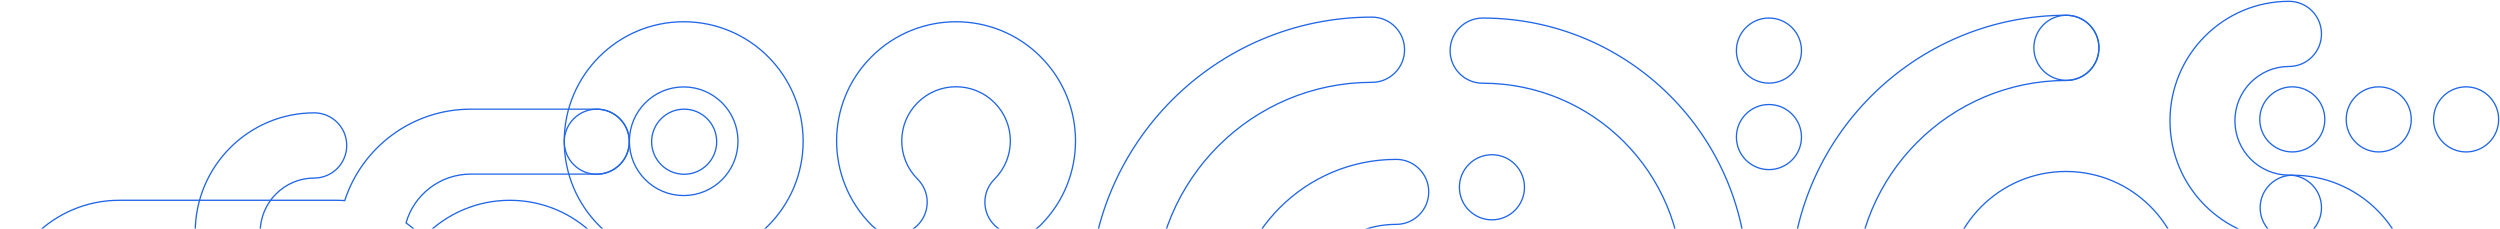 <svg width="1892" height="173" viewBox="0 0 1892 173" fill="none" xmlns="http://www.w3.org/2000/svg">
<path fill-rule="evenodd" clip-rule="evenodd" d="M752.594 135.628C768.641 119.617 768.641 93.661 752.594 77.662C736.548 61.652 710.532 61.652 694.486 77.662C678.439 93.673 678.439 119.629 694.486 135.628C704.109 145.227 704.109 160.808 694.486 170.407C684.863 180.006 669.246 180.006 659.623 170.407C624.318 135.186 624.318 78.092 659.623 42.883C694.927 7.662 752.164 7.662 787.469 42.883C822.773 78.104 822.773 135.198 787.469 170.407C777.846 180.006 762.229 180.006 752.606 170.407C742.959 160.808 742.959 145.239 752.594 135.628Z" stroke="#2066E6" stroke-miterlimit="10"/>
<path fill-rule="evenodd" clip-rule="evenodd" d="M1038.3 62.308C947.467 62.308 873.825 135.962 873.825 226.832C873.825 240.455 862.782 251.51 849.159 251.51C835.536 251.51 824.492 240.467 824.492 226.832C824.492 108.716 920.222 12.963 1038.3 12.963C1051.92 12.963 1062.97 24.007 1062.97 37.642C1062.97 51.276 1051.92 62.308 1038.3 62.308Z" stroke="#2066E6" stroke-miterlimit="10"/>
<path fill-rule="evenodd" clip-rule="evenodd" d="M1273.26 214.188C1273.26 130.673 1205.57 62.977 1122.08 62.977C1108.47 62.977 1097.44 51.933 1097.44 38.322C1097.44 24.711 1108.47 13.667 1122.08 13.667C1232.79 13.667 1322.55 103.451 1322.55 214.188C1322.55 227.799 1311.52 238.843 1297.91 238.843C1284.3 238.843 1273.26 227.799 1273.26 214.188Z" stroke="#2066E6" stroke-miterlimit="10"/>
<path fill-rule="evenodd" clip-rule="evenodd" d="M1682.53 572.093C1682.53 621.999 1642.06 662.462 1592.12 662.462H1427.74C1377.81 662.462 1337.32 621.999 1337.32 572.093C1337.32 522.187 1377.8 481.724 1427.74 481.724H1480.34V429.967C1480.34 380.061 1520.82 339.599 1570.76 339.599H1735.14C1757.84 339.599 1776.23 321.212 1776.23 298.528V222.952C1776.23 200.267 1757.84 181.881 1735.14 181.881C1721.53 181.881 1710.48 170.849 1710.48 157.238C1710.48 143.627 1721.53 132.595 1735.14 132.595C1785.08 132.595 1825.56 173.058 1825.56 222.964V298.54C1825.56 324.436 1814.65 347.789 1797.2 364.265C1814.65 380.742 1825.56 404.095 1825.56 429.991V503.931C1825.56 517.542 1814.51 528.574 1800.9 528.574C1787.29 528.574 1776.25 517.542 1776.25 503.931V429.991C1776.25 407.307 1757.85 388.92 1735.15 388.92H1570.77C1548.07 388.92 1529.68 407.307 1529.68 429.991V481.748H1592.14C1642.06 481.724 1682.53 522.187 1682.53 572.093ZM1427.74 531.022C1405.04 531.022 1386.64 549.408 1386.64 572.093C1386.64 594.778 1405.04 613.164 1427.74 613.164H1592.12C1614.81 613.164 1633.21 594.778 1633.21 572.093C1633.21 549.408 1614.81 531.022 1592.12 531.022H1427.74Z" stroke="#2066E6" stroke-miterlimit="10"/>
<path d="M1563.8 60.9C1475.69 60.9 1404.25 132.344 1404.25 220.492C1404.25 234.127 1393.21 245.171 1379.59 245.171C1365.96 245.171 1354.92 234.127 1354.92 220.492C1354.92 105.099 1448.44 11.543 1563.81 11.543C1577.43 11.543 1588.48 22.586 1588.48 36.221C1588.48 49.856 1577.43 60.9 1563.8 60.9Z" stroke="#2066E6" stroke-miterlimit="10"/>
<path fill-rule="evenodd" clip-rule="evenodd" d="M517.414 147.997C494.717 147.997 476.319 129.598 476.319 106.89C476.319 84.181 494.717 65.783 517.414 65.783C540.11 65.783 558.509 84.181 558.509 106.89C558.509 129.598 540.11 147.997 517.414 147.997ZM427.021 106.89C427.021 156.832 467.495 197.318 517.414 197.318C567.332 197.318 607.818 156.832 607.818 106.89C607.818 56.948 567.344 16.462 517.426 16.462C467.507 16.462 427.021 56.96 427.021 106.89Z" stroke="#2066E6" stroke-miterlimit="10"/>
<path d="M260.897 151.805C273.899 111.653 311.699 82.617 356.304 82.617H451.616C465.227 82.617 476.258 93.613 476.258 107.188C476.258 120.763 465.227 131.759 451.616 131.759H356.304C333.011 131.759 313.359 147.352 307.293 168.64C329.954 185.008 344.699 211.633 344.699 241.696C344.699 255.271 333.679 266.279 320.08 266.279C306.482 266.279 295.462 255.271 295.462 241.696C295.462 219.071 277.087 200.732 254.426 200.732H90.285C67.624 200.732 49.249 219.071 49.249 241.696C49.249 255.271 38.229 266.279 24.63 266.279C11.032 266.279 0.012 255.271 0.012 241.696C0.012 191.921 40.426 151.578 90.297 151.578H254.438C256.599 151.578 258.76 151.662 260.897 151.805Z" stroke="#2066E6" stroke-miterlimit="10"/>
<path fill-rule="evenodd" clip-rule="evenodd" d="M344.771 242.007C344.771 219.31 363.17 200.9 385.866 200.9C408.563 200.9 426.961 219.298 426.961 242.007C426.961 264.715 408.563 283.114 385.866 283.114C372.256 283.114 361.212 294.157 361.212 307.78C361.212 321.403 372.256 332.447 385.866 332.447C435.797 332.447 476.259 291.961 476.259 242.019C476.259 192.076 435.785 151.59 385.866 151.59C335.948 151.59 295.474 192.076 295.474 242.019C295.474 255.641 306.518 266.685 320.129 266.685C333.739 266.661 344.771 255.617 344.771 242.007Z" stroke="#2066E6" stroke-miterlimit="10"/>
<path fill-rule="evenodd" clip-rule="evenodd" d="M476.259 107.248C476.259 93.649 465.239 82.617 451.64 82.617C438.041 82.617 427.021 93.649 427.021 107.248C427.021 120.847 438.041 131.878 451.64 131.878C465.239 131.878 476.259 120.847 476.259 107.248Z" stroke="#2066E6" stroke-miterlimit="10"/>
<path fill-rule="evenodd" clip-rule="evenodd" d="M542.39 107.248C542.39 93.649 531.37 82.617 517.772 82.617C504.173 82.617 493.153 93.649 493.153 107.248C493.153 120.847 504.173 131.878 517.772 131.878C531.37 131.878 542.39 120.847 542.39 107.248Z" stroke="#2066E6" stroke-miterlimit="10"/>
<path fill-rule="evenodd" clip-rule="evenodd" d="M237.831 216.958C215.218 216.958 196.879 198.56 196.879 175.851C196.879 153.155 215.218 134.744 237.831 134.744C251.406 134.744 262.402 123.7 262.402 110.078C262.402 96.455 251.406 85.411 237.831 85.411C188.068 85.411 147.737 125.897 147.737 175.839C147.737 225.782 188.08 266.268 237.831 266.268C251.406 266.268 262.402 255.224 262.402 241.601C262.402 227.978 251.394 216.958 237.831 216.958Z" stroke="#2066E6" stroke-miterlimit="10"/>
<path fill-rule="evenodd" clip-rule="evenodd" d="M1146.51 159.148C1136.9 168.771 1121.3 168.771 1111.69 159.148C1102.08 149.525 1102.08 133.932 1111.69 124.321C1121.3 114.698 1136.9 114.698 1146.51 124.321C1156.12 133.932 1156.12 149.525 1146.51 159.148Z" stroke="#2066E6" stroke-miterlimit="10"/>
<path fill-rule="evenodd" clip-rule="evenodd" d="M1056.68 169.798C1015.04 169.798 981.292 203.562 981.292 245.206C981.292 258.781 970.283 269.801 956.708 269.801C943.133 269.801 932.125 258.793 932.125 245.206C932.125 176.4 987.894 120.62 1056.68 120.62C1070.25 120.62 1081.26 131.628 1081.26 145.215C1081.26 158.802 1070.25 169.798 1056.68 169.798Z" stroke="#2066E6" stroke-miterlimit="10"/>
<path fill-rule="evenodd" clip-rule="evenodd" d="M1588.48 36.054C1588.55 49.653 1577.58 60.745 1563.98 60.804C1550.38 60.876 1539.3 49.904 1539.23 36.305C1539.16 22.706 1550.13 11.614 1563.73 11.555C1577.33 11.471 1588.41 22.443 1588.48 36.054Z" stroke="#2066E6" stroke-miterlimit="10"/>
<path fill-rule="evenodd" clip-rule="evenodd" d="M1363.36 38.155C1363.43 51.754 1352.46 62.846 1338.86 62.905C1325.26 62.977 1314.18 52.005 1314.11 38.406C1314.04 24.807 1325.01 13.715 1338.61 13.656C1352.21 13.584 1363.29 24.556 1363.36 38.155Z" stroke="#2066E6" stroke-miterlimit="10"/>
<path fill-rule="evenodd" clip-rule="evenodd" d="M1363.36 103.607C1363.43 117.206 1352.46 128.297 1338.86 128.357C1325.26 128.428 1314.18 117.456 1314.11 103.857C1314.04 90.258 1325.01 79.167 1338.61 79.107C1352.21 79.036 1363.29 90.008 1363.36 103.607Z" stroke="#2066E6" stroke-miterlimit="10"/>
<path fill-rule="evenodd" clip-rule="evenodd" d="M1604.59 220.193C1604.59 197.497 1586.2 179.086 1563.5 179.086C1540.8 179.086 1522.4 197.485 1522.4 220.193C1522.4 242.902 1540.8 261.301 1563.5 261.301C1577.11 261.301 1588.15 272.344 1588.15 285.967C1588.15 299.59 1577.11 310.634 1563.5 310.634C1513.57 310.634 1473.11 270.148 1473.11 220.205C1473.11 170.263 1513.58 129.777 1563.5 129.777C1613.42 129.777 1653.89 170.263 1653.89 220.205C1653.89 233.828 1642.85 244.872 1629.24 244.872C1615.63 244.848 1604.59 233.804 1604.59 220.193Z" stroke="#2066E6" stroke-miterlimit="10"/>
<path d="M1732.33 50.309C1709.71 50.309 1691.38 68.708 1691.38 91.416C1691.38 114.125 1709.71 132.523 1732.33 132.523C1745.89 132.523 1756.9 143.567 1756.9 157.19C1756.9 170.813 1745.89 181.857 1732.33 181.857C1682.57 181.857 1642.24 141.37 1642.24 91.428C1642.24 41.486 1682.57 1 1732.33 1C1745.89 1 1756.9 12.044 1756.9 25.667C1756.9 39.266 1745.89 50.309 1732.33 50.309Z" stroke="#2066E6" stroke-miterlimit="10"/>
<path fill-rule="evenodd" clip-rule="evenodd" d="M1759.42 90.354C1759.42 103.953 1748.39 114.984 1734.8 114.984C1721.22 114.984 1710.19 103.953 1710.19 90.354C1710.19 76.755 1721.22 65.723 1734.8 65.723C1748.39 65.735 1759.42 76.755 1759.42 90.354Z" stroke="#2066E6" stroke-miterlimit="10"/>
<path fill-rule="evenodd" clip-rule="evenodd" d="M1824.85 90.354C1824.85 103.953 1813.82 114.984 1800.23 114.984C1786.65 114.984 1775.61 103.953 1775.61 90.354C1775.61 76.755 1786.65 65.723 1800.23 65.723C1813.82 65.735 1824.85 76.755 1824.85 90.354Z" stroke="#2066E6" stroke-miterlimit="10"/>
<path fill-rule="evenodd" clip-rule="evenodd" d="M1890.97 90.354C1890.97 103.953 1879.94 114.984 1866.35 114.984C1852.76 114.984 1841.73 103.953 1841.73 90.354C1841.73 76.755 1852.76 65.723 1866.35 65.723C1879.94 65.735 1890.97 76.755 1890.97 90.354Z" stroke="#2066E6" stroke-miterlimit="10"/>
</svg>
